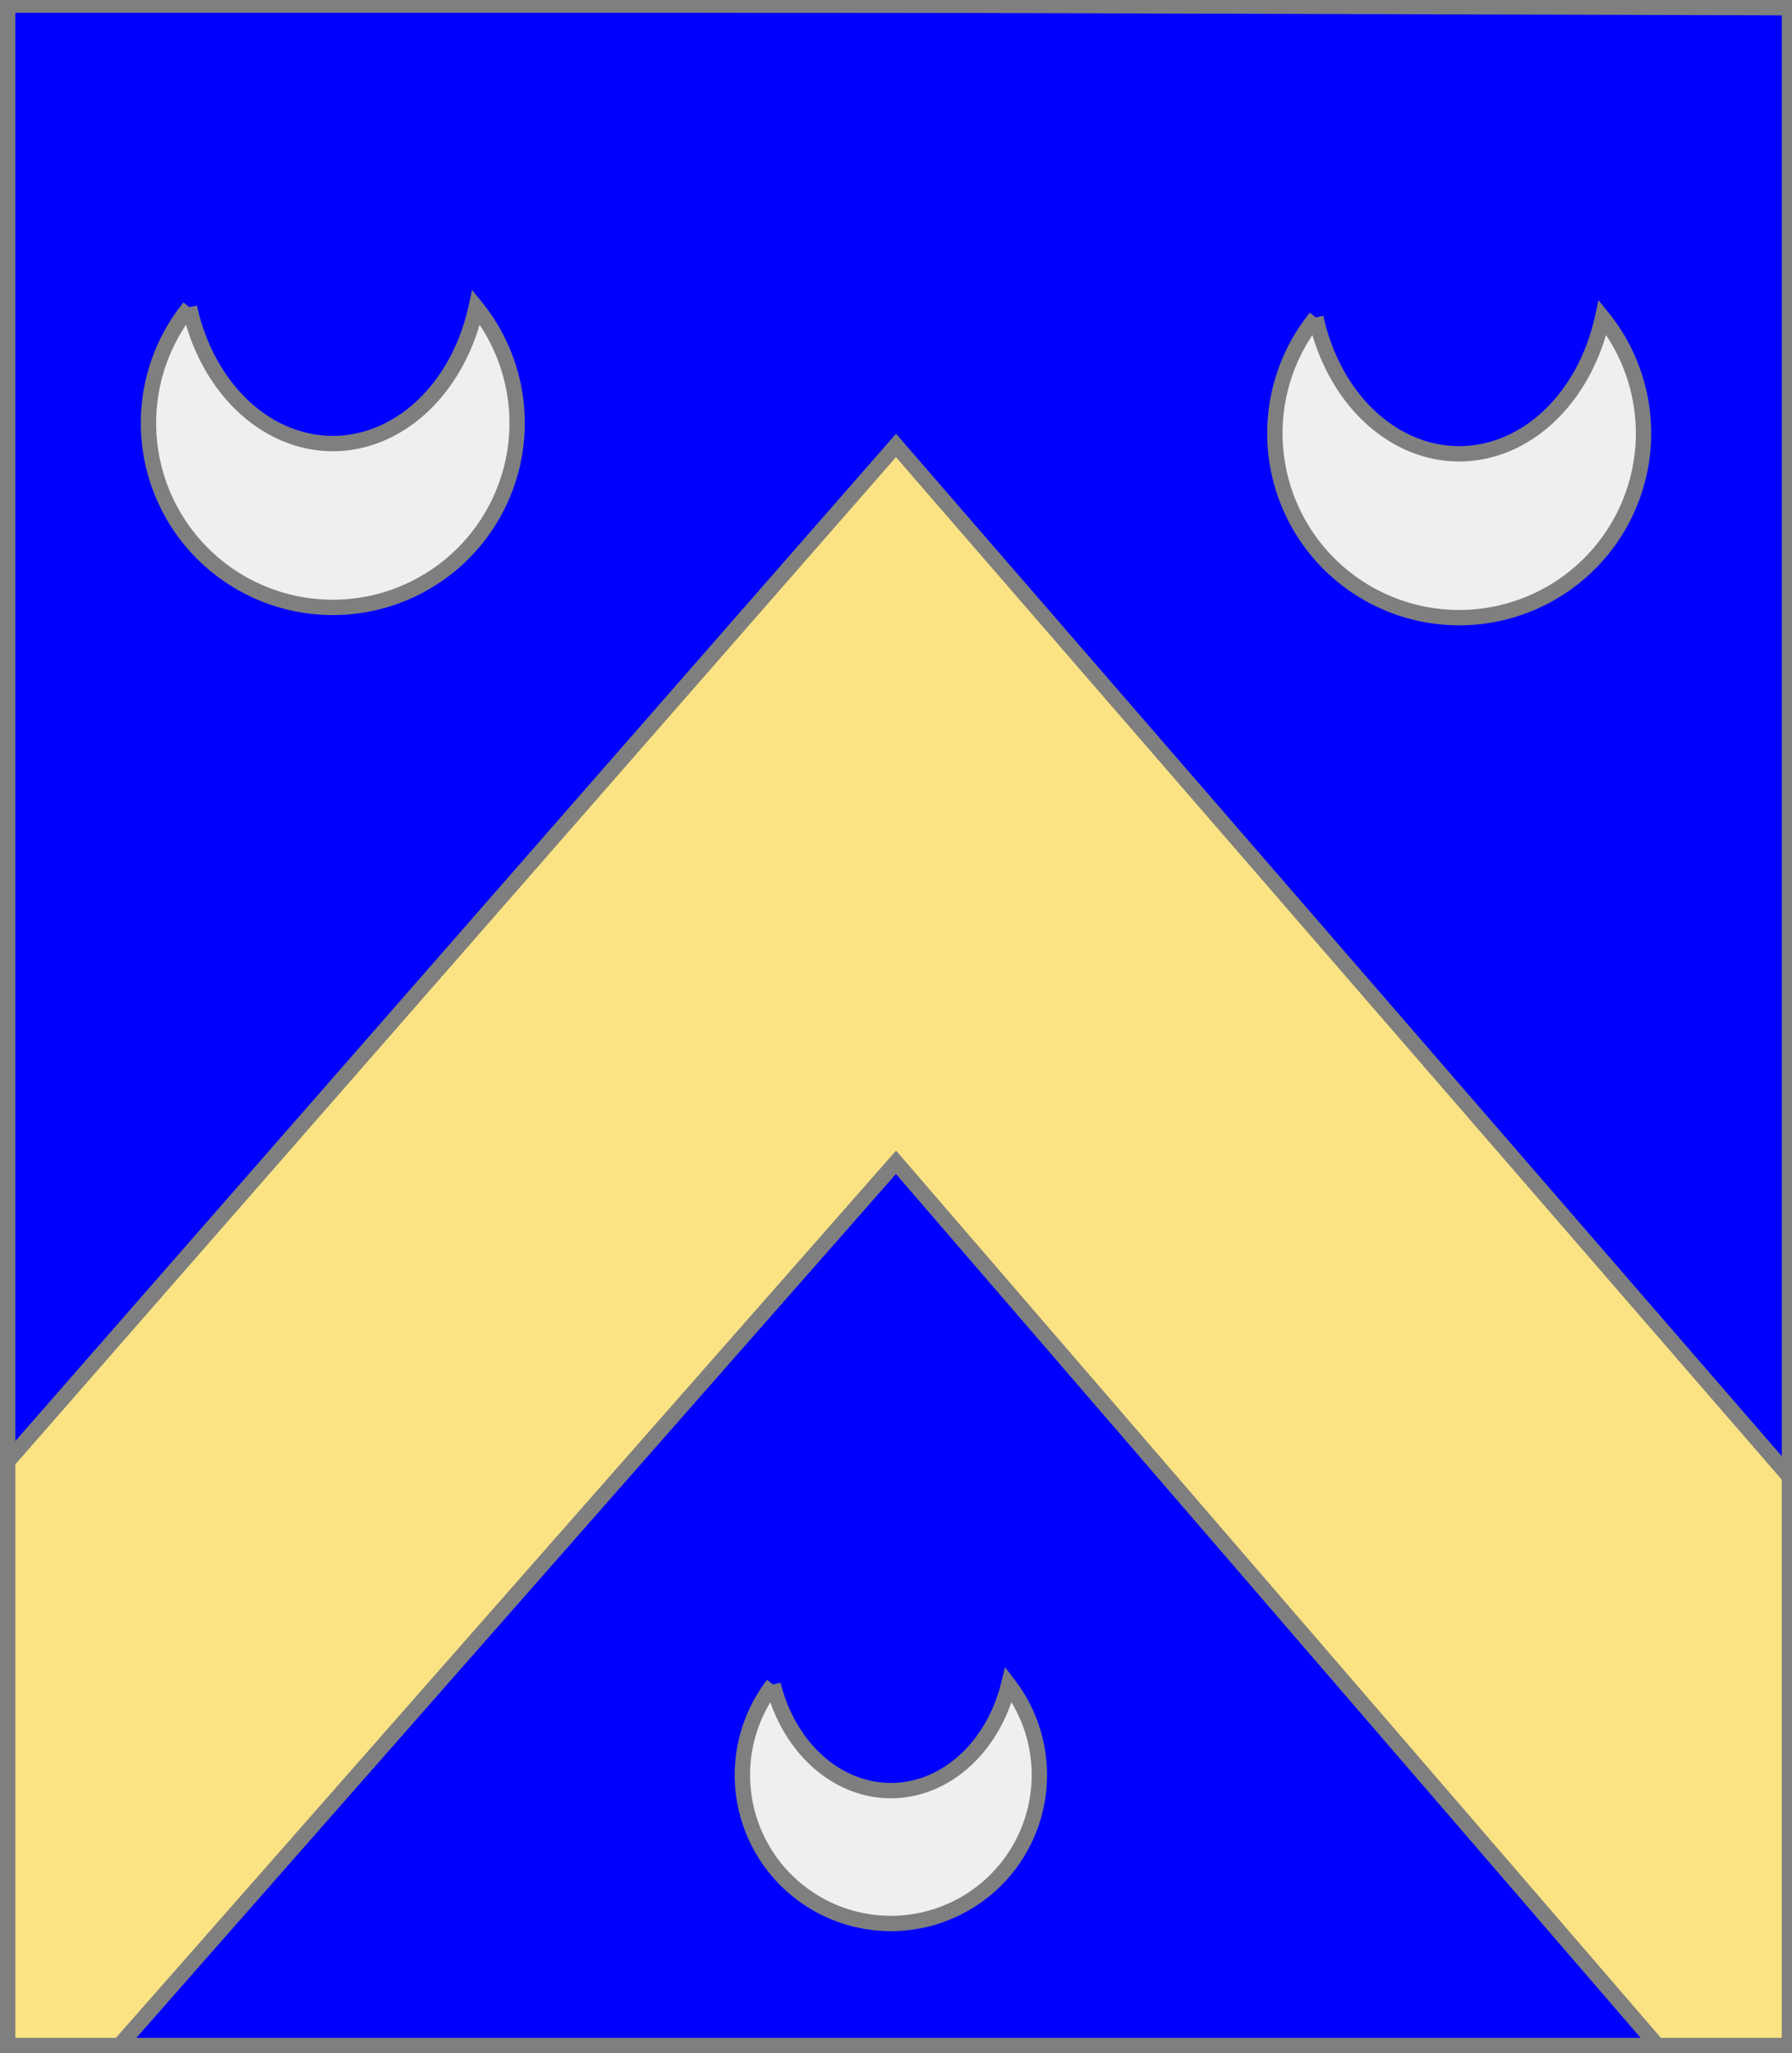 <?xml version="1.0" encoding="utf-8"?>
<!DOCTYPE svg PUBLIC "-//W3C//DTD SVG 20010904//EN"
                     "http://www.w3.org/TR/2001/REC-SVG-20010904/DTD/svg10.dtd">
<!-- (azur (accompagne (chevron or) (3 (croissant argent)))) -->
<svg width="350" height="401"
     xml:lang="fr" xmlns="http://www.w3.org/2000/svg"
     xmlns:xlink="http://www.w3.org/1999/xlink">
<rect width="100%" height="100%" fill="#333333" stroke="none"/>
<g>
<g>
<polygon points="1,401 350,400 350,1 1,1 " fill="#0000ff"/>
<polygon points="1,401 350,400 350,1 1,1 " stroke="#7f7f7f" stroke-width="3" fill-opacity="0.0"/>
</g>
<g>
<g>
<polygon points="175,87 350,289 350,400 325,401 175,227 22,401 1,401 1,286 " fill="#fbe384"/>
<polygon points="175,87 350,289 350,400 325,401 175,227 22,401 1,401 1,286 " stroke="#7f7f7f" stroke-width="3" fill-opacity="0.0"/>
</g>
<g>
<g fill="#efefef">
<path d="M 37,60 A 36,36 0 1,0 93,60 A 29,36 0 0,1 37,60 "/>
</g>
<path d="M 37,60 A 36,36 0 1,0 93,60 A 29,36 0 0,1 37,60 " fill="none" stroke="#7f7f7f" stroke-width="3" fill-opacity="0.0"/>
</g>
<g>
<g fill="#efefef">
<path d="M 257,62 A 36,36 0 1,0 313,62 A 29,36 0 0,1 257,62 "/>
</g>
<path d="M 257,62 A 36,36 0 1,0 313,62 A 29,36 0 0,1 257,62 " fill="none" stroke="#7f7f7f" stroke-width="3" fill-opacity="0.0"/>
</g>
<g>
<g fill="#efefef">
<path d="M 151,329 A 29,29 0 1,0 197,329 A 24,29 0 0,1 151,329 "/>
</g>
<path d="M 151,329 A 29,29 0 1,0 197,329 A 24,29 0 0,1 151,329 " fill="none" stroke="#7f7f7f" stroke-width="3" fill-opacity="0.0"/>
</g>
</g>
</g>
<polygon points="1,0 350,1 350,400 1,400 " stroke="#7f7f7f" stroke-width="4" fill-opacity="0.0"/>
</svg>
